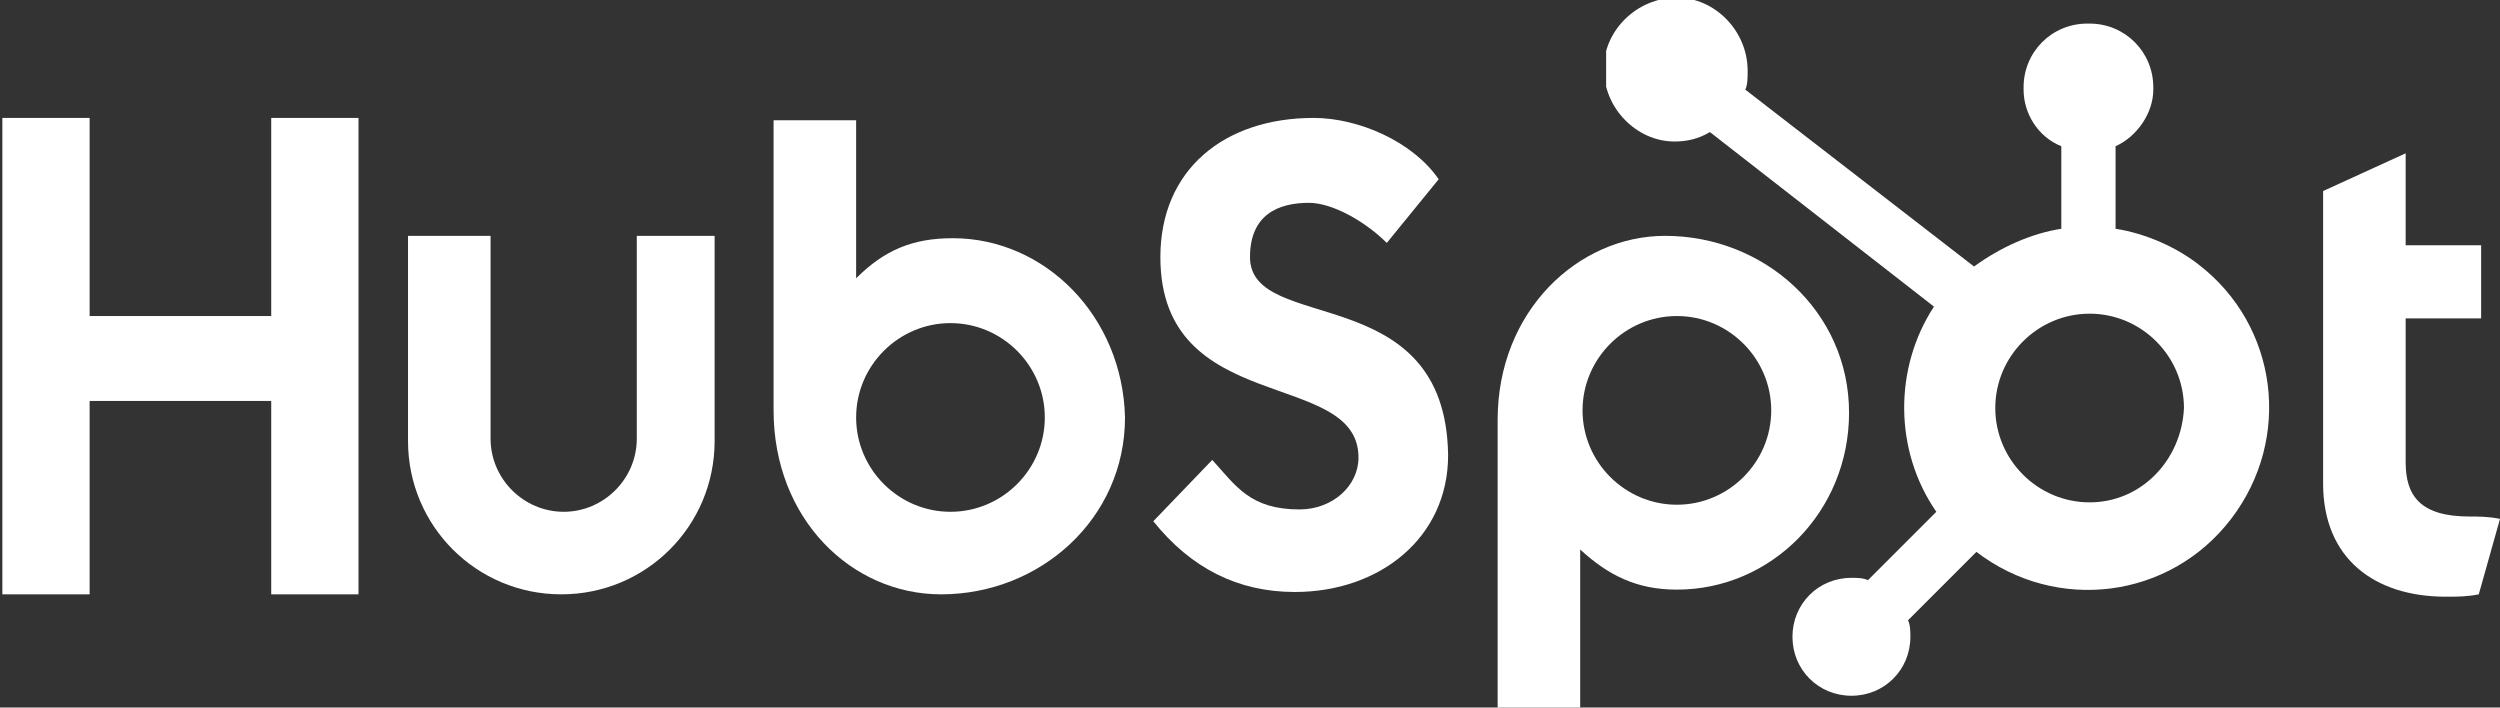 <?xml version="1.0" encoding="utf-8"?>
<!-- Generator: Adobe Illustrator 22.1.0, SVG Export Plug-In . SVG Version: 6.00 Build 0)  -->
<svg version="1.1" id="Layer_1" xmlns="http://www.w3.org/2000/svg" xmlns:xlink="http://www.w3.org/1999/xlink" x="0px" y="0px"
	 viewBox="0 0 106 30" style="enable-background:new 0 0 106 30;" xml:space="preserve">
<rect x="0" y="0" width="106" height="30" fill="#333333" stroke="none"/>
<style type="text/css">
	.st0{fill:#FFFFFF;}
	.st1{clip-path:url(#SVGID_2_);}
	.st3{fill:#fb7a59;}
</style>
<title>Logo - Full (Color)</title>
<g>
	<g>
		<g>
			<polygon class="st0" points="11.5,5 11.5,13.4 3.8,13.4 3.8,5 0.1,5 0.1,25.2 3.8,25.2 3.8,17 11.5,17 11.5,25.2 15.2,25.2
				15.2,5 			"/>
			<path class="st0" d="M27,18.6c0,1.7-1.4,3.1-3.1,3.1s-3.1-1.4-3.1-3.1V10h-3.5v8.7c0,3.6,2.9,6.5,6.5,6.5s6.5-2.9,6.5-6.5V10H27
				V18.6z"/>
			<path class="st0" d="M53,10.9c0-1.8,1.2-2.3,2.5-2.3c1,0,2.4,0.8,3.3,1.7L61,7.6C59.9,6,57.6,5,55.7,5c-3.8,0-6.5,2.2-6.5,5.9
				c0,6.8,8.4,4.7,8.4,8.5c0,1.2-1.1,2.2-2.5,2.2c-2.1,0-2.7-1-3.7-2.1l-2.5,2.6c1.6,2,3.6,3,6,3c3.6,0,6.5-2.3,6.5-5.8
				C61.3,11.8,53,14.2,53,10.9"/>
			<path class="st0" d="M104.7,21.9c-2.1,0-2.7-0.9-2.7-2.3v-6.1h3.2v-3.1H102V6.5l-3.5,1.6v12.4c0,3.2,2.2,4.8,5.2,4.8
				c0.5,0,0.9,0,1.4-0.1L106,22C105.5,21.9,105.1,21.9,104.7,21.9"/>
			<path class="st0" d="M40.4,10.1c-1.7,0-2.9,0.5-4.1,1.7V5.1h-3.5v12.3c0,4.6,3.3,7.8,7.1,7.8c4.2,0,7.8-3.2,7.8-7.5
				C47.6,13.4,44.3,10.1,40.4,10.1 M40.3,21.7c-2.2,0-4-1.8-4-4s1.8-4,4-4s4,1.8,4,4S42.5,21.7,40.3,21.7"/>
			<path class="st0" d="M78.4,17.5c0-4.3-3.6-7.5-7.8-7.5c-3.7,0-7.1,3.2-7.1,7.8V30H67v-6.7c1.2,1.1,2.4,1.7,4.1,1.7
				C75.1,25,78.4,21.7,78.4,17.5 M75.1,17.4c0,2.2-1.8,4-4,4s-4-1.8-4-4s1.8-4,4-4S75.1,15.2,75.1,17.4"/>
		</g>
	</g>
	<g>
		<g>
			<defs>
				<rect id="SVGID_1_" x="68.1" y="0" width="28.2" height="29.6"/>
			</defs>
			<clipPath id="SVGID_2_">
				<use xlink:href="#SVGID_1_"  style="overflow:visible;"/>
			</clipPath>
			<g class="st1">
				<path class="st0" d="M89.7,9.7V6.2c0.9-0.4,1.6-1.4,1.6-2.4V3.7c0-1.5-1.2-2.7-2.7-2.7h-0.1c-1.5,0-2.7,1.2-2.7,2.7v0.1
					c0,1,0.6,2,1.6,2.4v3.5c-1.3,0.2-2.6,0.8-3.7,1.6L74,3.8c0.1-0.2,0.1-0.5,0.1-0.8c0-1.7-1.4-3.1-3-3.1c-1.7,0-3.1,1.4-3.1,3
					C68,4.6,69.4,6,71,6l0,0c0.5,0,1-0.1,1.5-0.4L82,13c-1.7,2.6-1.7,6.1,0.1,8.7l-2.9,2.9c-0.2-0.1-0.5-0.1-0.7-0.1
					c-1.4,0-2.5,1.1-2.5,2.5s1.1,2.5,2.5,2.5S81,28.4,81,27c0-0.2,0-0.5-0.1-0.7l2.9-2.9c3.4,2.6,8.2,2,10.8-1.4s2-8.2-1.4-10.8
					C92.3,10.5,91,9.9,89.7,9.7 M88.6,21.3c-2.2,0-4-1.8-4-4s1.8-4,4-4s4,1.8,4,4C92.5,19.5,90.8,21.3,88.6,21.3"/>
			</g>
		</g>
	</g>
</g>
</svg>
